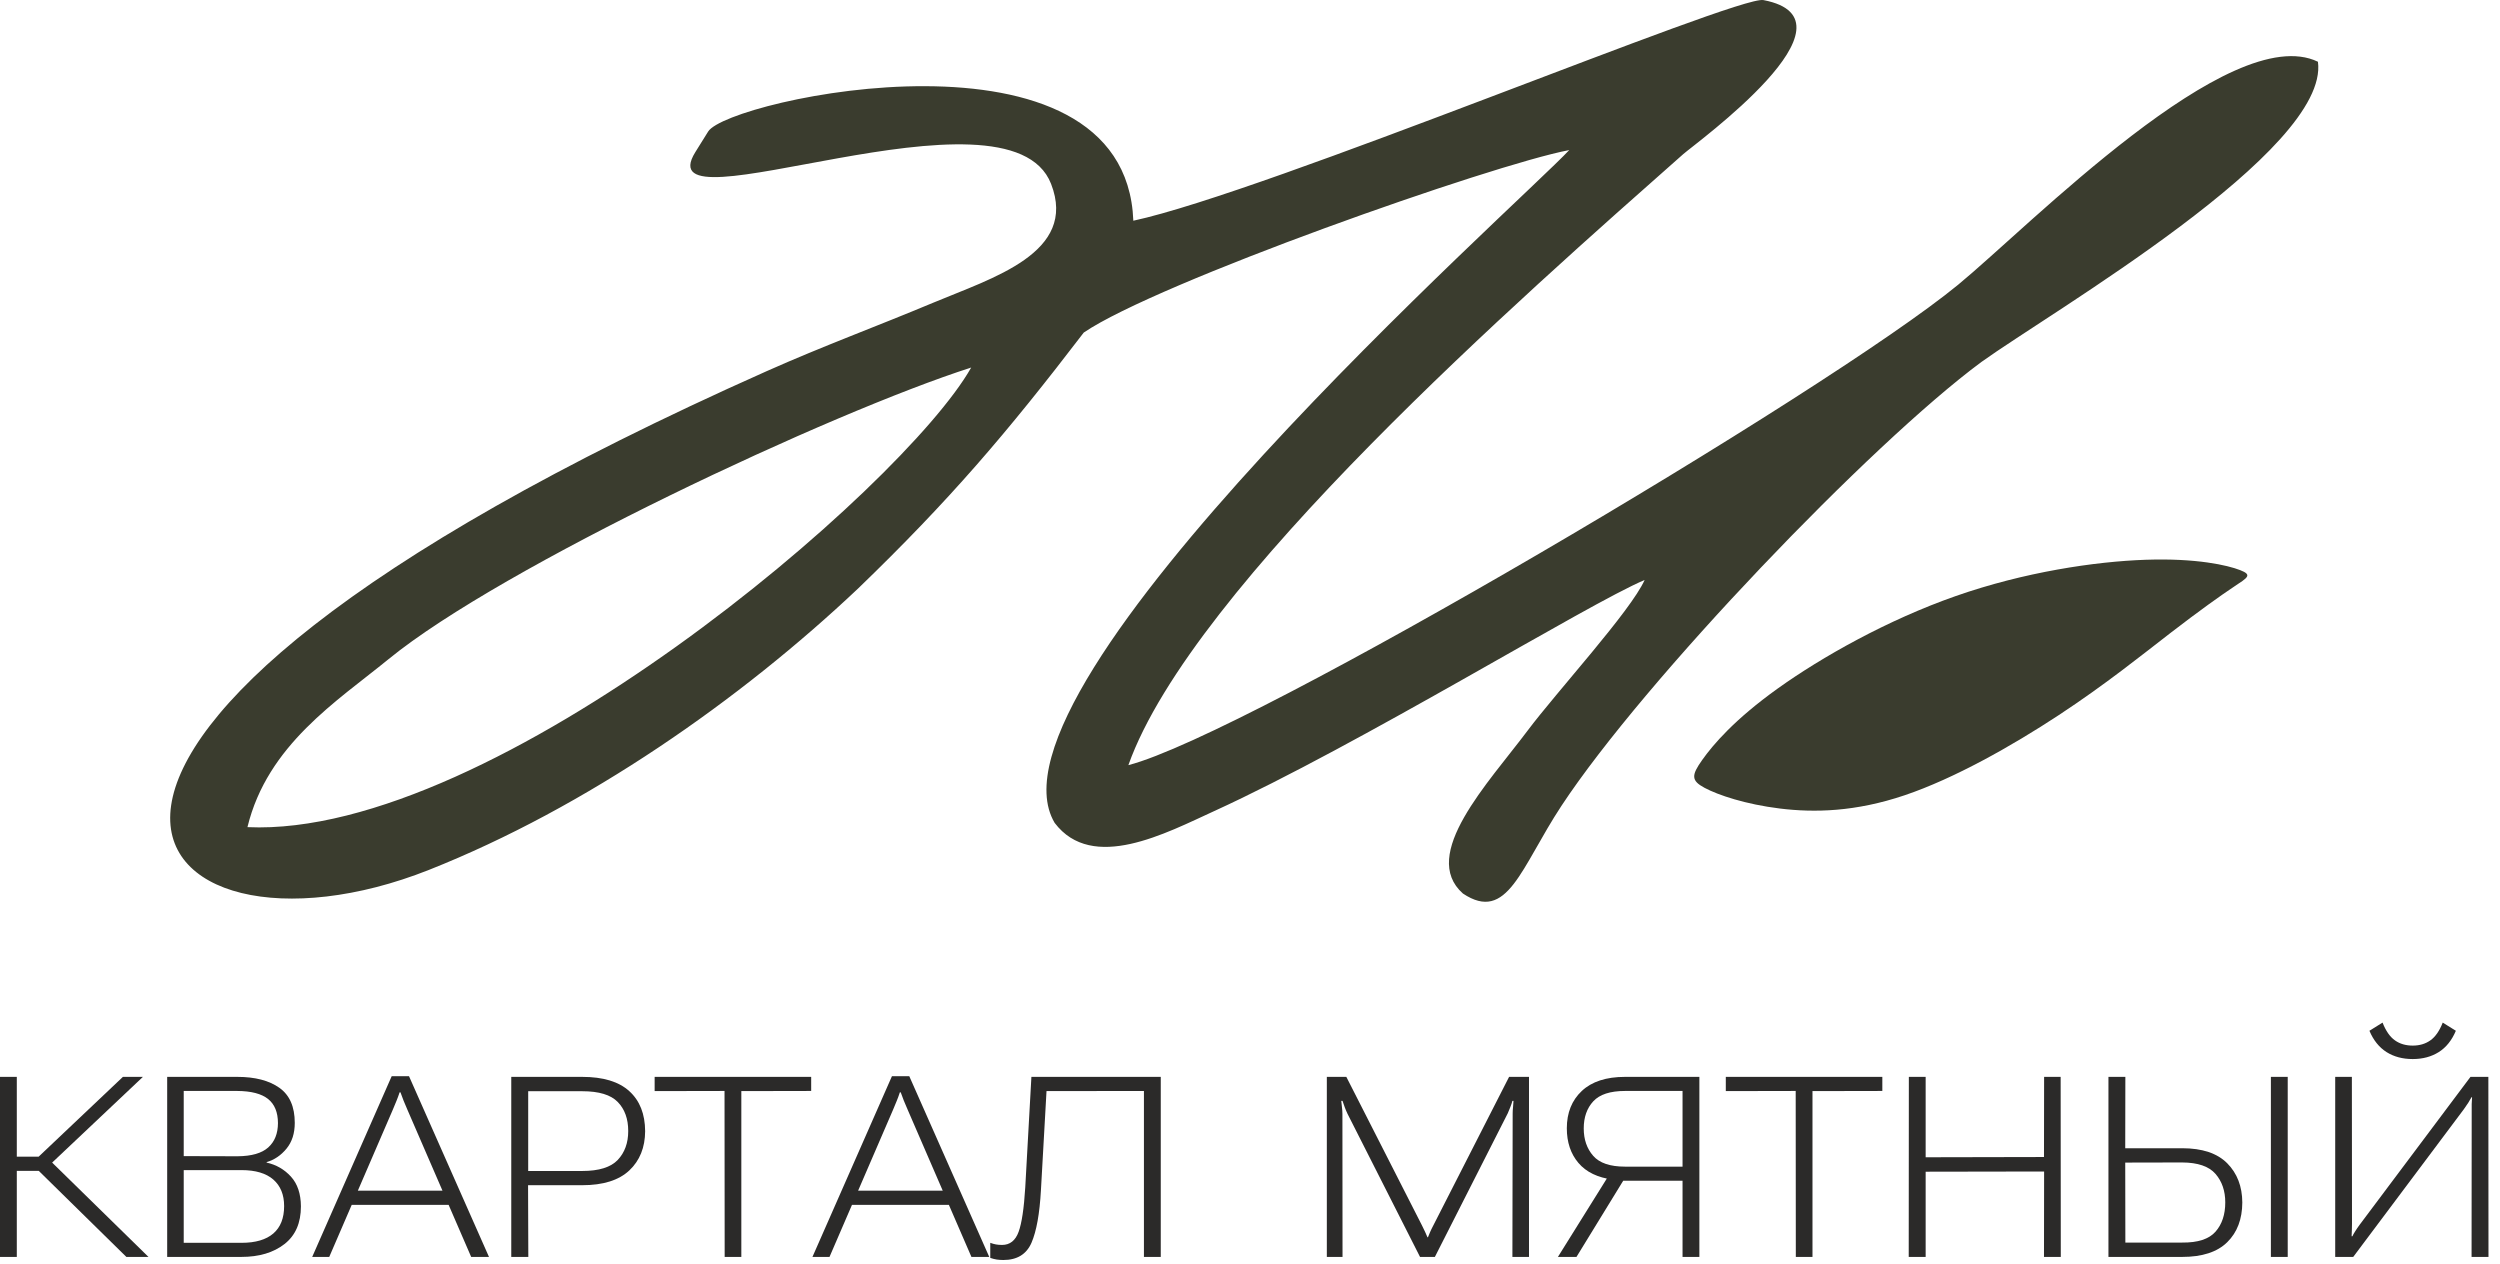 <?xml version="1.0" encoding="UTF-8" standalone="no"?> <svg xmlns="http://www.w3.org/2000/svg" xmlns:xlink="http://www.w3.org/1999/xlink" xmlns:serif="http://www.serif.com/" width="100%" height="100%" viewBox="0 0 180 91" version="1.1" xml:space="preserve" style="fill-rule:evenodd;clip-rule:evenodd;stroke-linejoin:round;stroke-miterlimit:2;"> <g transform="matrix(1,0,0,1,-40.014,-84.24)"> <g transform="matrix(1,0,0,1,0,-20.306)"> <path d="M91.002,114.015L90.077,115.5C86.352,121.488 112.63,109.927 115.691,117.785C117.628,122.757 111.466,124.554 107.17,126.356C103.168,128.035 99.287,129.456 95.234,131.261C33.819,158.599 50.374,175.311 70.887,167.183C82.238,162.685 93.32,154.928 101.8,146.915C108.384,140.561 112.498,135.741 118.044,128.491C123.311,124.9 147.437,116.404 152.999,115.351C149.518,119.107 110.095,153.953 115.95,163.795C118.666,167.376 123.963,164.531 127.441,162.942C137.852,158.188 154.338,148.024 158.427,146.305C157.434,148.533 152.074,154.384 150.009,157.141C147.169,160.93 142.201,166.095 145.344,168.88C148.559,171.023 149.509,167.01 152.441,162.562C158.391,153.536 174.703,136.508 182.672,130.61C187.711,126.991 207.762,115.381 206.906,108.992C200.616,105.958 186.115,120.844 180.998,125.048C171.626,132.751 129.883,157.416 121.257,159.636C125.85,146.711 149.818,125.722 161.201,115.649C162.119,114.836 174.419,105.971 166.979,104.552C165.102,104.195 131.168,118.38 121.614,120.438C121.047,105.5 92.451,111.686 91.002,114.015ZM57.83,164.1C59.269,158.174 64.286,155.031 67.994,152.001C76.151,145.339 99.883,134.234 109.94,131.009C105.058,139.645 75.57,164.91 57.83,164.1" style="fill:rgb(58,60,46);"></path> </g> <g transform="matrix(1,0,0,1,0,7.976)"> <path d="M162.743,132.988C163.722,133.513 165.705,134.176 168.174,134.479C170.642,134.781 173.597,134.723 177.152,133.522C180.707,132.321 184.863,129.977 188.243,127.754C191.624,125.53 194.228,123.426 196.297,121.83C198.367,120.234 199.902,119.144 200.864,118.503C201.827,117.861 202.219,117.666 201.303,117.312C200.388,116.958 198.167,116.443 194.508,116.567C190.849,116.692 185.752,117.455 180.829,119.179C175.905,120.903 171.157,123.585 168.017,125.832C164.878,128.079 163.348,129.889 162.57,130.985C161.792,132.082 161.765,132.466 162.743,132.988" style="fill:rgb(58,60,46);"></path> </g> <g transform="matrix(1,0,0,1,0,77.313)"> <path d="M49.112,97.425L50.704,97.425L43.396,90.269L42.433,90.864L49.112,97.425ZM40.619,90.205L40.619,91.229L43.138,91.229L50.303,84.462L48.863,84.462L42.798,90.205L40.619,90.205ZM40.014,97.425L41.224,97.425L41.224,84.462L40.014,84.462L40.014,97.425Z" style="fill:rgb(43,42,41);fill-rule:nonzero;"></path> </g> <g transform="matrix(1,0,0,1,0,77.313)"> <path d="M52.051,97.425L57.39,97.425C58.672,97.425 59.708,97.115 60.498,96.498C61.288,95.881 61.68,94.976 61.68,93.784C61.674,92.876 61.434,92.162 60.96,91.642C60.486,91.122 59.9,90.785 59.207,90.633L59.216,90.597C59.769,90.436 60.243,90.114 60.641,89.631C61.039,89.147 61.237,88.528 61.237,87.774C61.237,86.61 60.866,85.768 60.125,85.246C59.383,84.723 58.377,84.462 57.107,84.462L52.051,84.462L52.051,97.425ZM53.242,96.41L53.242,91.175L57.408,91.175C58.41,91.175 59.174,91.402 59.693,91.855C60.213,92.311 60.471,92.945 60.471,93.766C60.471,94.632 60.213,95.289 59.693,95.739C59.174,96.185 58.41,96.41 57.408,96.41L53.242,96.41ZM53.242,90.168L53.242,85.476L57.098,85.476C58.107,85.483 58.845,85.677 59.319,86.057C59.79,86.437 60.024,87.014 60.027,87.792C60.024,88.539 59.793,89.123 59.328,89.542C58.861,89.959 58.128,90.171 57.122,90.178L53.242,90.168Z" style="fill:rgb(43,42,41);fill-rule:nonzero;"></path> </g> <g transform="matrix(1,0,0,1,0,77.262)"> <path d="M62.492,97.477L63.719,97.477L68.305,86.856C68.405,86.625 68.493,86.415 68.566,86.227C68.642,86.042 68.715,85.841 68.785,85.628L68.849,85.628C68.919,85.835 68.992,86.032 69.071,86.224C69.146,86.412 69.238,86.625 69.338,86.856L73.939,97.477L75.221,97.477L69.462,84.462L68.217,84.462L62.492,97.477ZM64.716,93.73L72.942,93.73L72.489,92.705L65.163,92.705L64.716,93.73Z" style="fill:rgb(43,42,41);fill-rule:nonzero;"></path> </g> <g transform="matrix(1,0,0,1,0,77.313)"> <path d="M76.825,97.425L78.053,97.425L78.035,92.262L81.934,92.262C83.441,92.262 84.571,91.906 85.325,91.198C86.079,90.487 86.458,89.545 86.464,88.372C86.458,87.136 86.079,86.175 85.325,85.492C84.571,84.804 83.441,84.462 81.934,84.462L76.825,84.462L76.825,97.425ZM78.044,91.238L78.044,85.495L81.934,85.495C83.14,85.495 83.991,85.753 84.492,86.27C84.994,86.786 85.246,87.485 85.246,88.363C85.246,89.217 84.994,89.91 84.492,90.442C83.991,90.971 83.14,91.238 81.934,91.238L78.044,91.238Z" style="fill:rgb(43,42,41);fill-rule:nonzero;"></path> </g> <g transform="matrix(1,0,0,1,0,77.313)"> <path d="M87.148,85.486L92.18,85.476L92.19,97.425L93.39,97.425L93.39,85.486L98.419,85.476L98.419,84.462L87.148,84.462L87.148,85.486Z" style="fill:rgb(43,42,41);fill-rule:nonzero;"></path> </g> <g transform="matrix(1,0,0,1,0,77.262)"> <path d="M98.51,97.477L99.738,97.477L104.324,86.856C104.424,86.625 104.512,86.415 104.585,86.227C104.661,86.042 104.734,85.841 104.803,85.628L104.867,85.628C104.937,85.835 105.01,86.032 105.089,86.224C105.165,86.412 105.256,86.625 105.357,86.856L109.957,97.477L111.24,97.477L105.481,84.462L104.235,84.462L98.51,97.477ZM100.735,93.73L108.96,93.73L108.508,92.705L101.181,92.705L100.735,93.73Z" style="fill:rgb(43,42,41);fill-rule:nonzero;"></path> </g> <g transform="matrix(1,0,0,1,0,77.535)"> <path d="M114.275,84.24L113.832,92.207C113.74,93.706 113.583,94.766 113.355,95.395C113.127,96.024 112.729,96.34 112.166,96.34C111.999,96.34 111.85,96.328 111.72,96.304C111.589,96.279 111.452,96.243 111.313,96.188L111.313,97.273C111.471,97.328 111.629,97.368 111.778,97.392C111.929,97.413 112.087,97.425 112.255,97.425C113.245,97.425 113.92,97.012 114.281,96.185C114.64,95.355 114.868,94.092 114.962,92.387L115.363,85.264L122.377,85.255L122.377,97.203L123.589,97.203L123.589,84.24L114.275,84.24Z" style="fill:rgb(43,42,41);fill-rule:nonzero;"></path> </g> <g transform="matrix(1,0,0,1,0,77.313)"> <path d="M135.546,97.425L136.676,97.425L136.668,87.124C136.668,86.965 136.655,86.804 136.634,86.644C136.616,86.482 136.598,86.334 136.585,86.191L136.676,86.191C136.716,86.328 136.768,86.476 136.832,86.641C136.892,86.801 136.959,86.962 137.032,87.115L142.256,97.425L143.325,97.425L148.57,87.09C148.628,86.953 148.692,86.801 148.756,86.641C148.823,86.476 148.871,86.328 148.907,86.191L148.986,86.191C148.981,86.334 148.968,86.482 148.953,86.641C148.935,86.795 148.926,86.947 148.926,87.09L148.907,97.425L150.102,97.425L150.102,84.462L148.668,84.462L143.21,95.164C143.116,95.34 143.04,95.499 142.982,95.635C142.927,95.772 142.875,95.896 142.827,96.009L142.791,96.009C142.745,95.896 142.69,95.772 142.627,95.635C142.566,95.499 142.49,95.34 142.399,95.164L136.95,84.462L135.546,84.462L135.546,97.425Z" style="fill:rgb(43,42,41);fill-rule:nonzero;"></path> </g> <g transform="matrix(1,0,0,1,0,77.313)"> <path d="M162.369,97.425L161.157,97.425L161.157,91.94L156.456,91.94L156.155,91.861C155.049,91.718 154.219,91.317 153.66,90.657C153.104,90.001 152.825,89.169 152.825,88.165C152.825,87.045 153.186,86.148 153.907,85.473C154.627,84.799 155.666,84.462 157.018,84.462L162.369,84.462L162.369,97.425ZM161.157,90.925L161.157,85.476L157.018,85.476C155.948,85.476 155.186,85.726 154.73,86.221C154.274,86.716 154.043,87.367 154.043,88.175C154.043,88.971 154.271,89.628 154.724,90.147C155.18,90.667 155.942,90.925 157.018,90.925L161.157,90.925ZM153.52,97.425L152.184,97.425L155.906,91.46L157.179,91.46L153.52,97.425Z" style="fill:rgb(43,42,41);fill-rule:nonzero;"></path> </g> <g transform="matrix(1,0,0,1,0,77.313)"> <path d="M164.272,85.486L169.304,85.476L169.313,97.425L170.513,97.425L170.513,85.486L175.542,85.476L175.542,84.462L164.272,84.462L164.272,85.486Z" style="fill:rgb(43,42,41);fill-rule:nonzero;"></path> </g> <g transform="matrix(1,0,0,1,0,77.313)"> <path d="M177.442,97.425L178.661,97.425L178.661,91.29L187.19,91.275L187.181,97.425L188.391,97.425L188.381,84.462L187.19,84.462L187.181,90.232L178.661,90.25L178.661,84.462L177.451,84.462L177.442,97.425Z" style="fill:rgb(43,42,41);fill-rule:nonzero;"></path> </g> <g transform="matrix(1,0,0,1,0,77.313)"> <path d="M191.822,84.462L193.04,84.462L193.031,89.6L197.136,89.6C198.577,89.6 199.658,89.962 200.376,90.685C201.093,91.411 201.454,92.35 201.46,93.508C201.454,94.705 201.093,95.659 200.376,96.364C199.658,97.072 198.577,97.425 197.136,97.425L191.822,97.425L191.822,84.462ZM193.031,90.633L193.04,96.392L197.127,96.392C198.26,96.404 199.06,96.143 199.531,95.608C199.999,95.076 200.233,94.371 200.233,93.499C200.233,92.675 199.999,91.989 199.531,91.448C199.06,90.904 198.26,90.63 197.127,90.624L193.031,90.633ZM203.518,97.425L204.73,97.425L204.73,84.462L203.518,84.462L203.518,97.425Z" style="fill:rgb(43,42,41);fill-rule:nonzero;"></path> </g> <g transform="matrix(1,0,0,1,0,73.405)"> <path d="M219.185,101.333L219.176,88.37L217.888,88.37L209.902,99.027C209.79,99.182 209.686,99.331 209.595,99.477C209.501,99.622 209.431,99.747 209.385,99.847L209.331,99.847C209.343,99.698 209.349,99.543 209.349,99.382C209.349,99.224 209.352,99.069 209.358,98.92L209.349,88.37L208.149,88.37L208.149,101.333L209.446,101.333L217.414,90.695C217.538,90.521 217.645,90.366 217.736,90.223C217.824,90.08 217.897,89.953 217.958,89.841L218.003,89.831C217.991,89.98 217.982,90.147 217.976,90.333C217.97,90.521 217.97,90.68 217.976,90.81L217.967,101.333L219.185,101.333ZM213.728,86.118C213.229,86.118 212.804,85.994 212.449,85.741C212.09,85.489 211.795,85.064 211.558,84.462L210.613,85.051C210.899,85.732 211.309,86.243 211.841,86.583C212.376,86.92 213.005,87.087 213.728,87.087C214.448,87.087 215.071,86.92 215.603,86.586C216.135,86.251 216.545,85.738 216.836,85.051L215.891,84.462C215.654,85.064 215.359,85.489 215.001,85.741C214.645,85.994 214.223,86.118 213.728,86.118" style="fill:rgb(43,42,41);fill-rule:nonzero;"></path> </g> </g> </svg> 